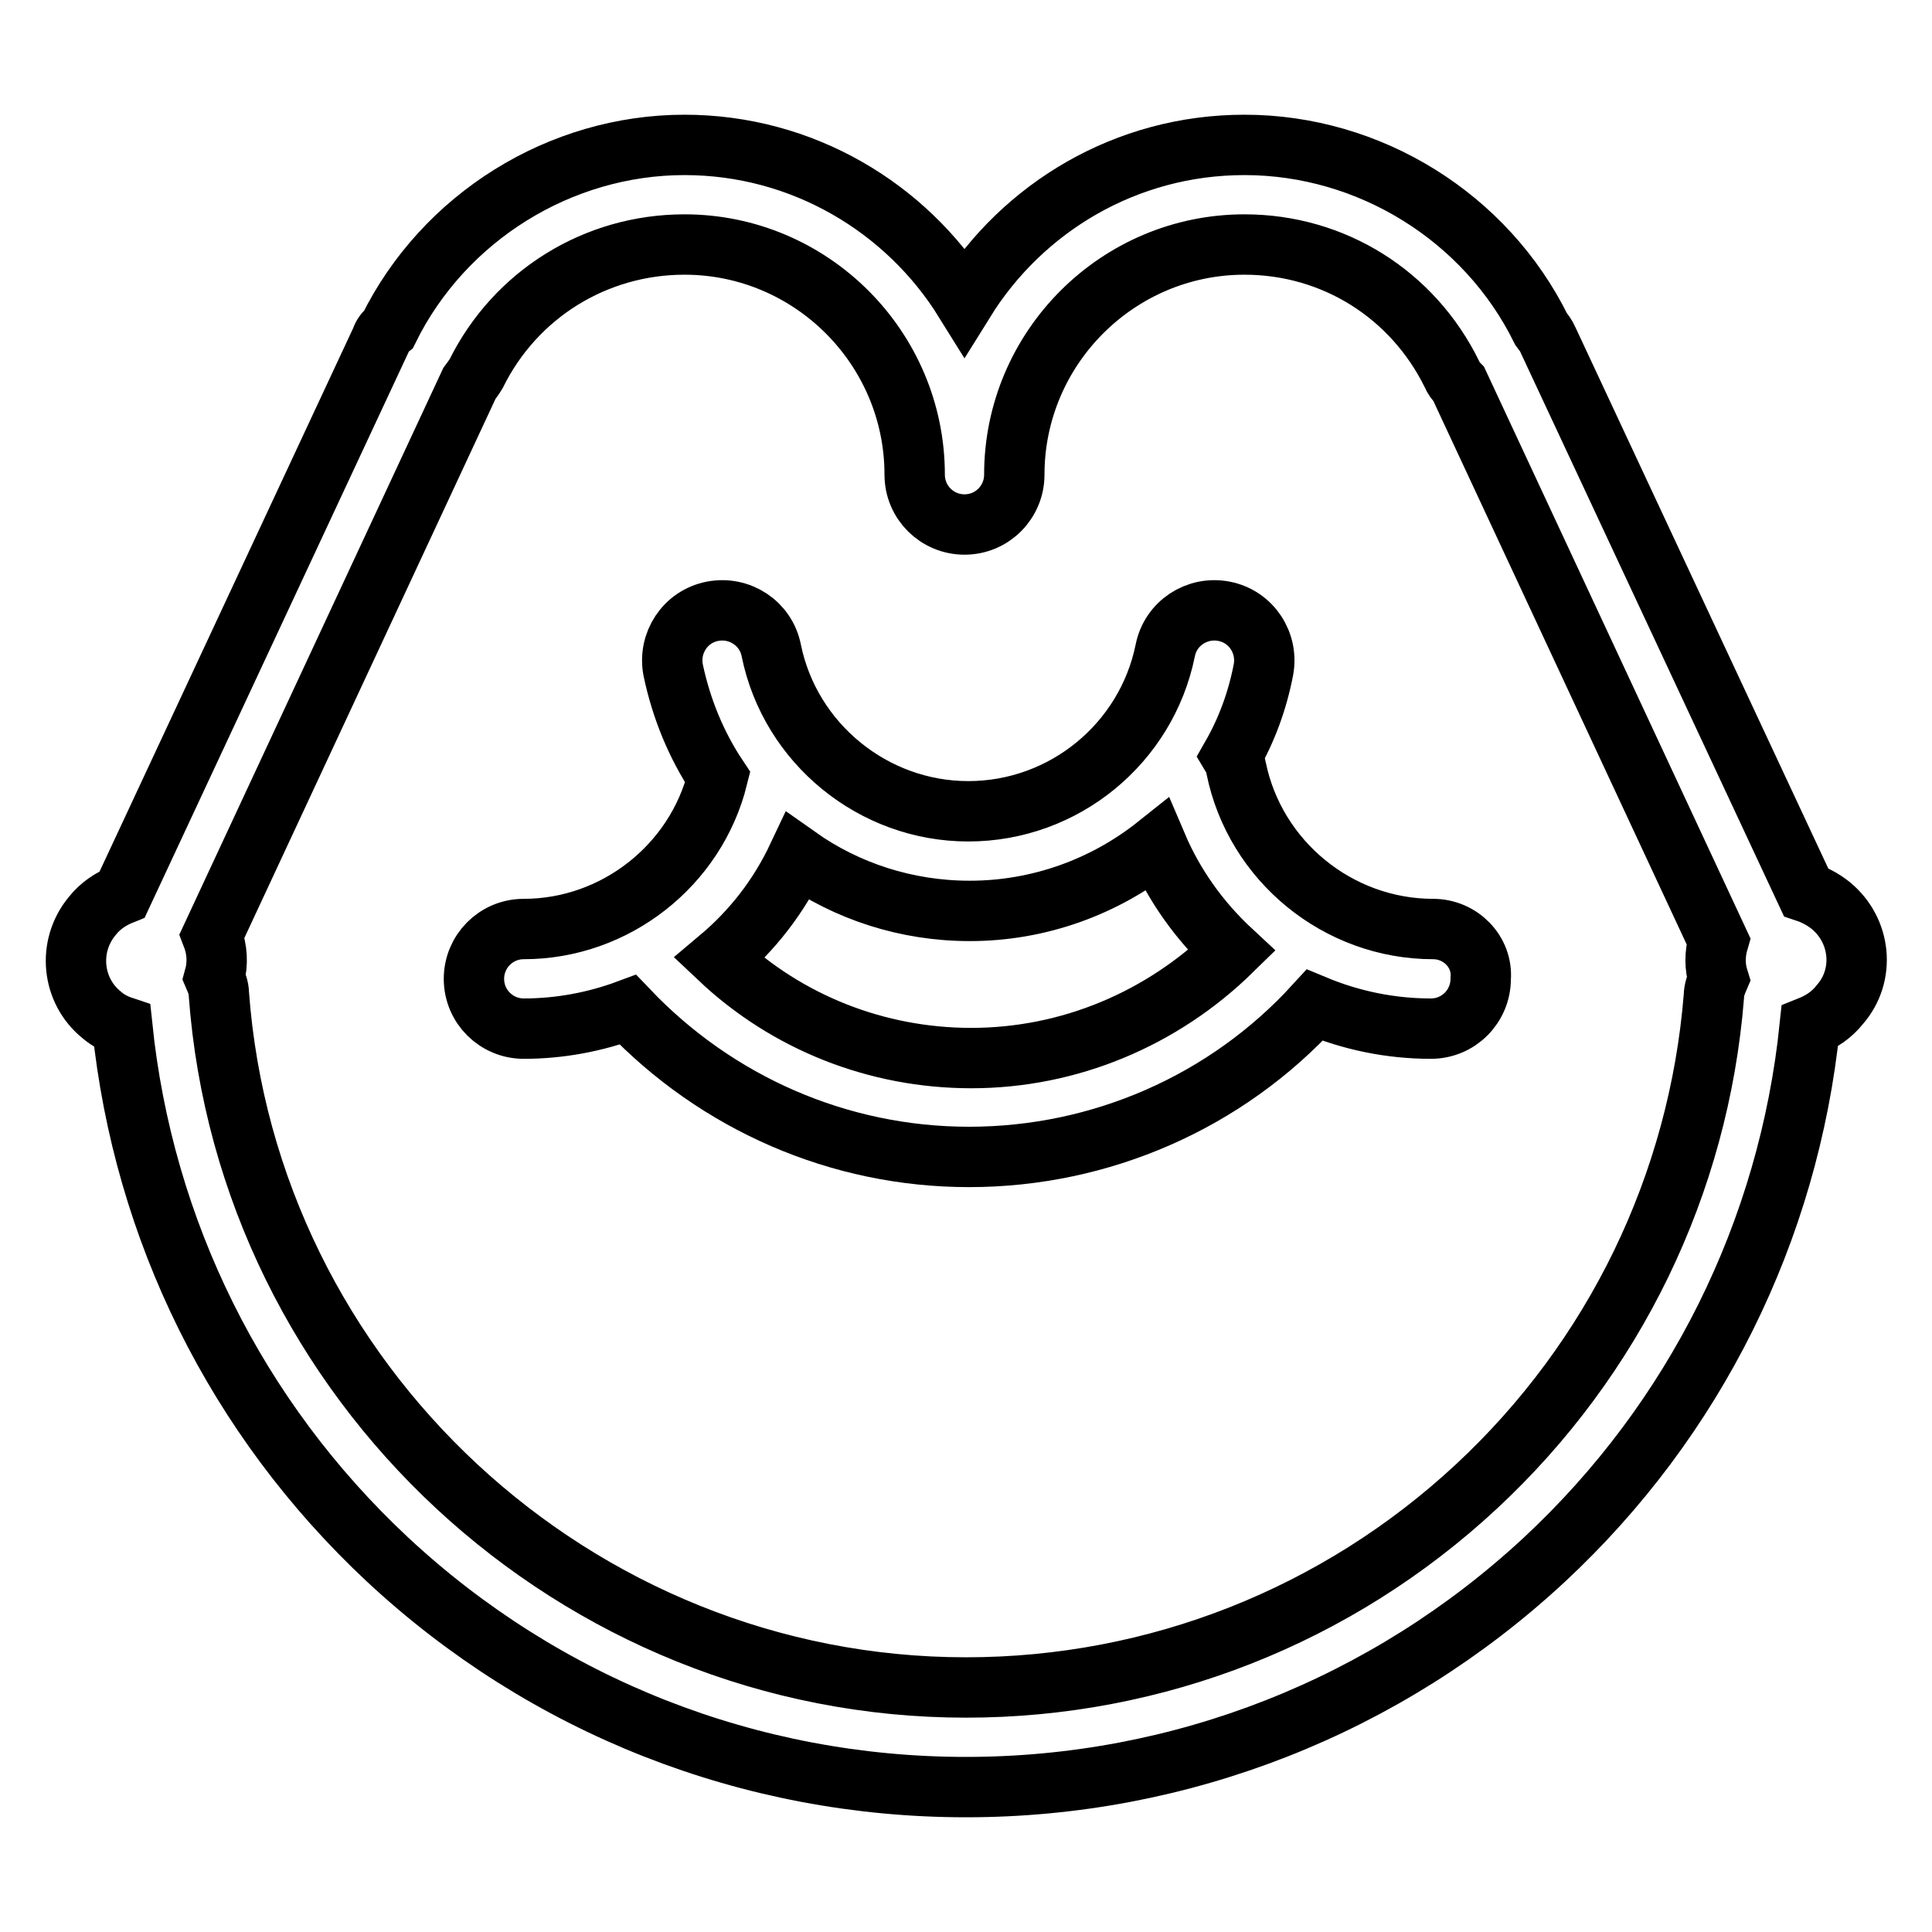 <?xml version="1.0" encoding="utf-8"?>
<!-- Svg Vector Icons : http://www.onlinewebfonts.com/icon -->
<!DOCTYPE svg PUBLIC "-//W3C//DTD SVG 1.1//EN" "http://www.w3.org/Graphics/SVG/1.1/DTD/svg11.dtd">
<svg version="1.1" xmlns="http://www.w3.org/2000/svg" xmlns:xlink="http://www.w3.org/1999/xlink" x="0px" y="0px" viewBox="0 0 256 256" enable-background="new 0 0 256 256" xml:space="preserve">
<g><g><path stroke-width="8" fill-opacity="0" stroke="#000000"  d="M242.6,120c-1-0.8-2.1-1.4-3.3-1.8L205.1,45c-0.2-0.5-0.6-1-0.9-1.4c-7.3-14.8-22.7-24.4-39.3-24.4c-15.7,0-29.4,8.3-37.1,20.7c-7.7-12.4-21.5-20.7-37.1-20.7c-16.5,0-31.9,9.6-39.2,24.4C51,44,50.7,44.4,50.5,45l-34.3,73.5c-1.5,0.6-2.9,1.5-4,2.9c-3.3,4-2.7,9.9,1.3,13.1c0.8,0.7,1.8,1.2,2.7,1.5c2.8,27,15.1,51.9,35.1,70.6c20.9,19.5,48.1,30.2,76.7,30.2c28.5,0,55.7-10.7,76.6-30.1c20-18.6,32.4-43.6,35.2-70.7c1.5-0.6,2.9-1.5,4-2.9C247.2,129.2,246.6,123.3,242.6,120z M195.6,197c-18.4,17.1-42.4,26.6-67.6,26.6c-51.7,0-95.2-40.4-99-91.9c0-0.8-0.3-1.5-0.6-2.2c0.5-1.8,0.4-3.7-0.3-5.5l34.1-73.2c0.3-0.4,0.6-0.8,0.9-1.3C68.3,39,78.9,32.4,90.7,32.4c16.8,0,30.5,13.7,30.5,30.5c0,3.7,3,6.6,6.6,6.6c3.7,0,6.6-3,6.6-6.6c0-16.8,13.7-30.5,30.5-30.5c11.8,0,22.3,6.6,27.5,17.2c0.2,0.5,0.5,0.9,0.9,1.3l34.4,73.8c-0.5,1.7-0.5,3.4,0,5c-0.3,0.7-0.6,1.5-0.6,2.3C225.1,156.9,213.9,180,195.6,197z"/><path stroke-width="8" fill-opacity="0" stroke="#000000"  d="M189.9,123.1c-12.6,0-23.6-9-26.1-21.3c-0.1-0.6-0.3-1.1-0.6-1.6c2-3.5,3.4-7.3,4.2-11.4c0.7-3.6-1.6-7.1-5.2-7.8c-3.6-0.7-7.1,1.6-7.8,5.2c-2.5,12.3-13.4,21.3-26.1,21.3c-12.6,0-23.6-9-26.1-21.3c-0.7-3.6-4.2-5.9-7.8-5.2c-3.6,0.7-5.9,4.2-5.2,7.8c1.1,5.2,3.1,10,5.9,14.2c-2.9,11.7-13.6,20.1-25.7,20.1c-3.7,0-6.6,3-6.6,6.6c0,3.7,3,6.6,6.6,6.6c4.8,0,9.5-0.9,13.8-2.5c11.8,12.4,28,19.5,45.2,19.5c17.5,0,34.1-7.3,45.8-20.1c4.8,2,10,3.1,15.4,3.1c3.7,0,6.6-3,6.6-6.6C196.5,126.1,193.5,123.1,189.9,123.1z M128.7,140.2c-12.5,0-24.4-4.7-33.4-13.2c4.4-3.7,7.9-8.2,10.4-13.5c6.5,4.6,14.4,7.2,22.8,7.2c9.2,0,17.9-3.2,24.8-8.7c2.3,5.4,5.7,10.1,9.9,14C154,135,141.7,140.2,128.7,140.2z"/></g></g>
</svg>